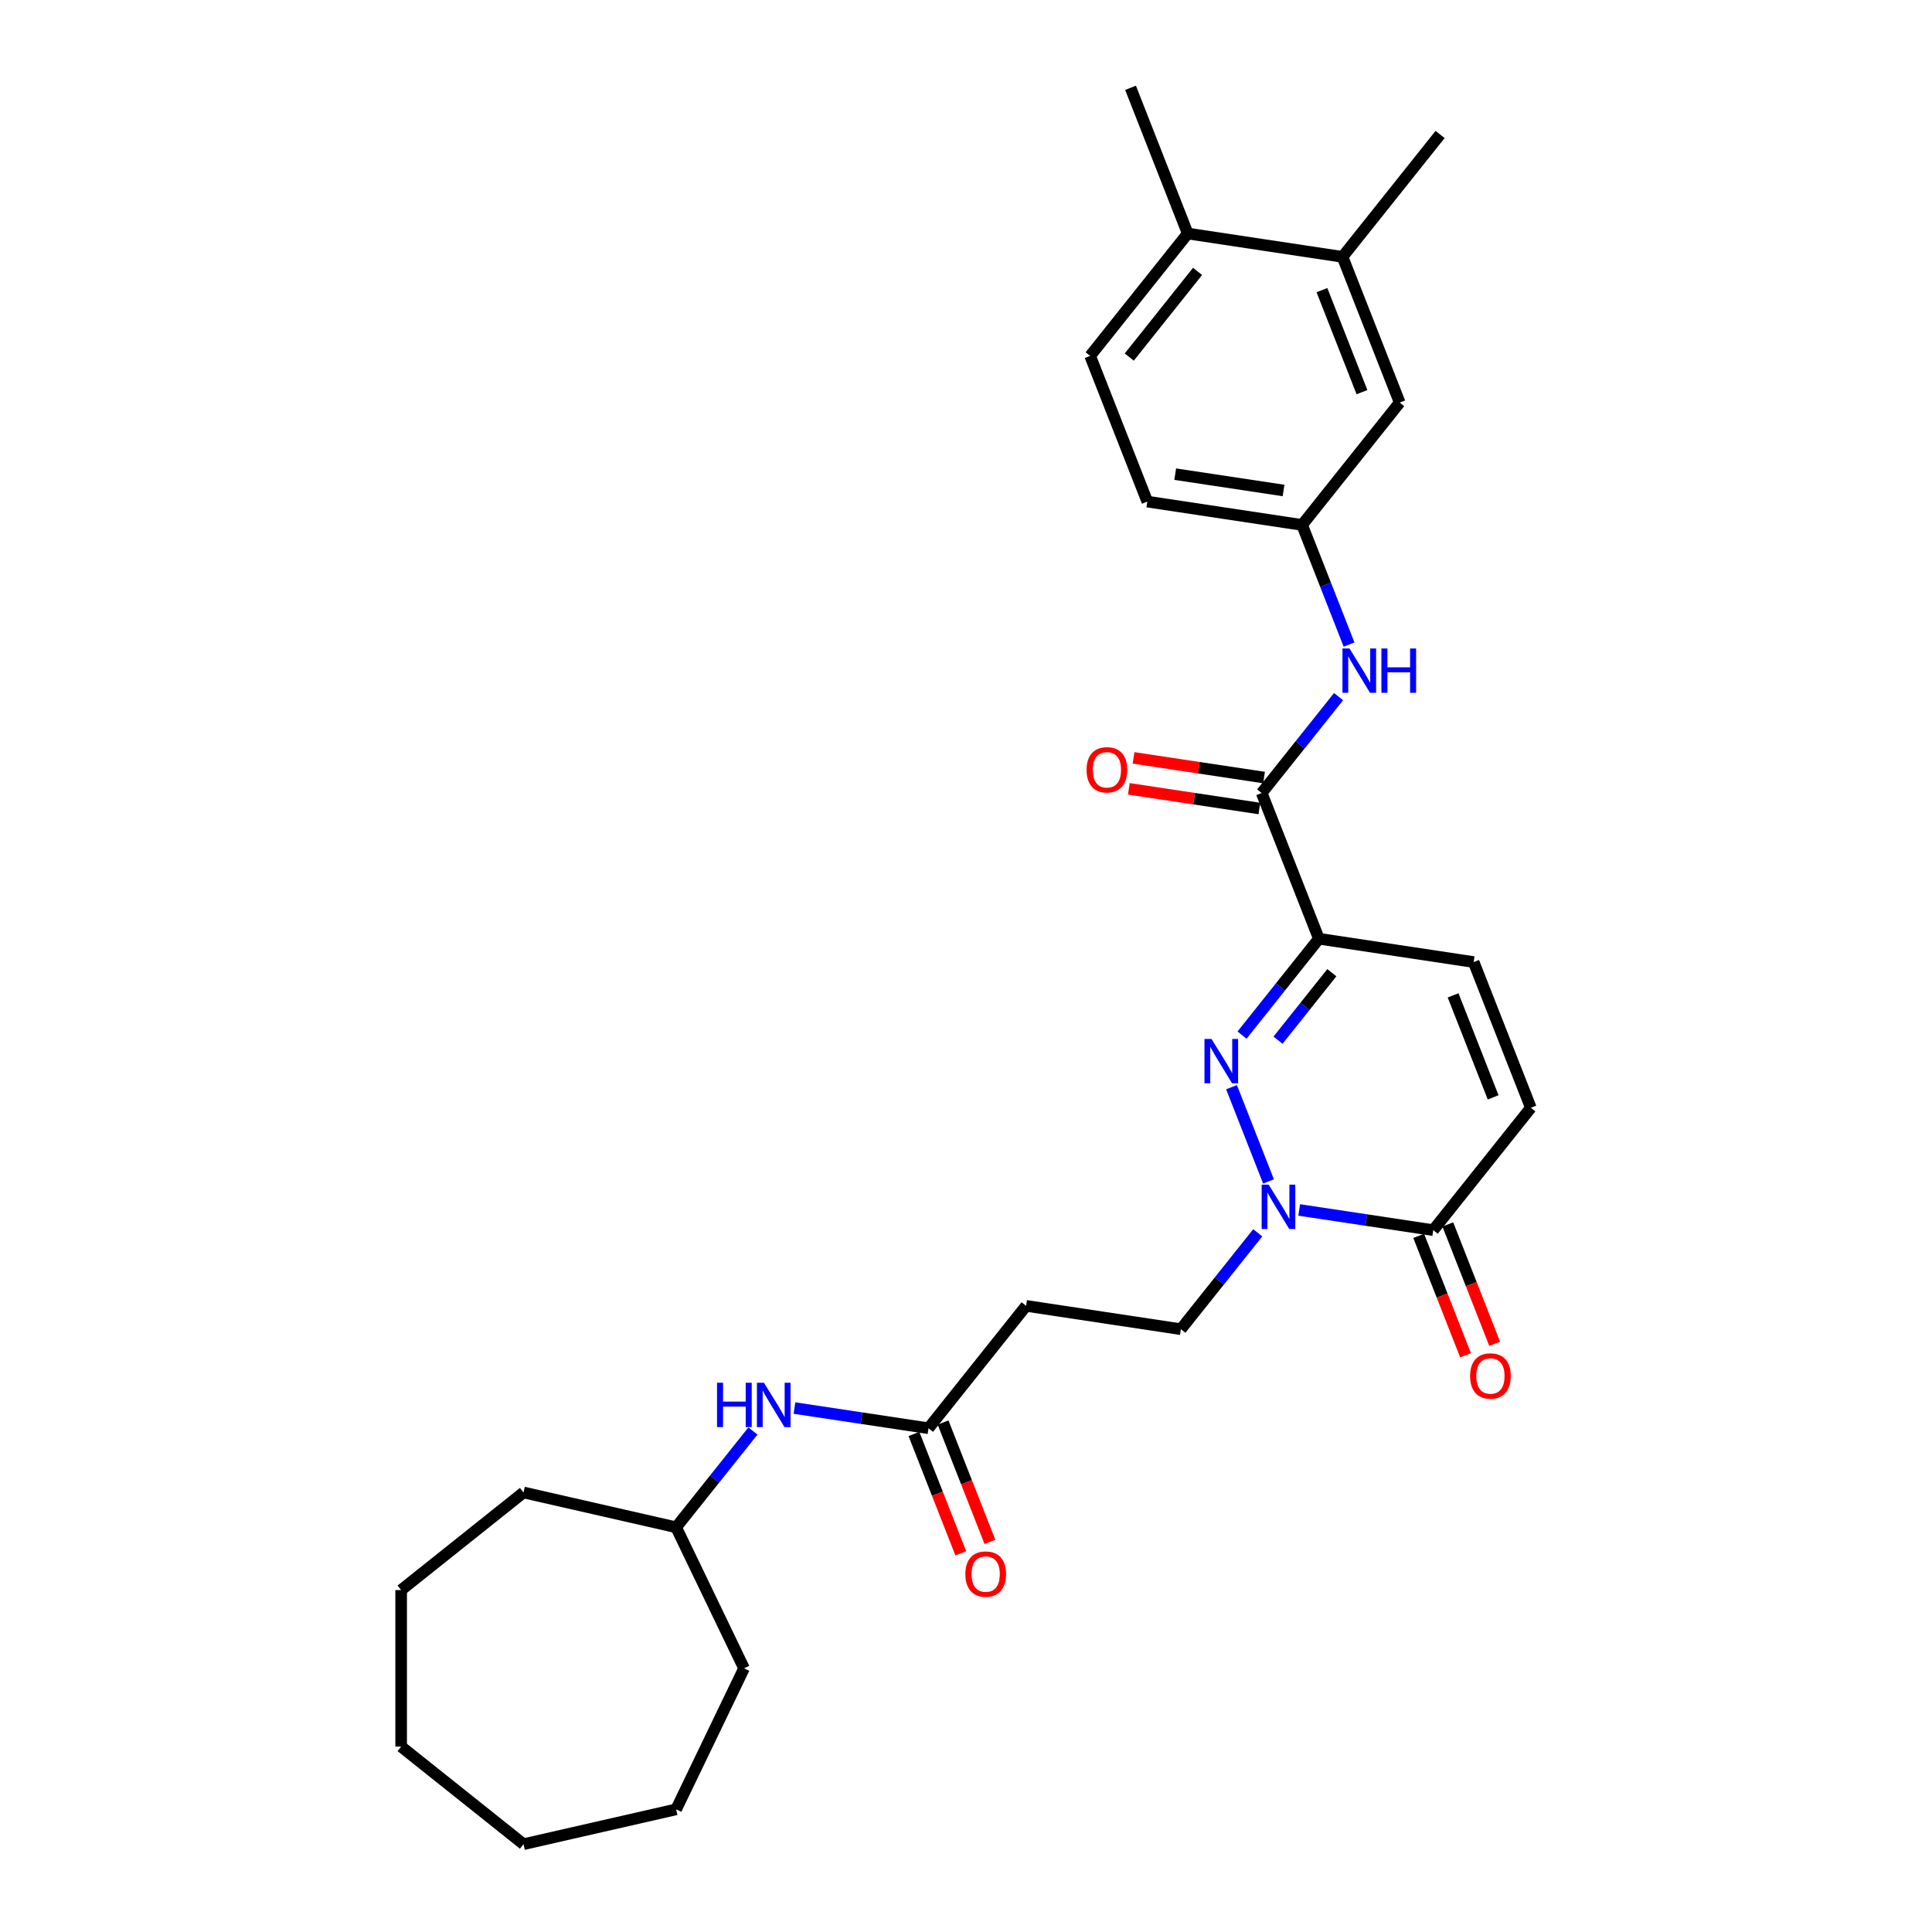 <?xml version='1.0' encoding='iso-8859-1'?>
<svg version='1.1' baseProfile='full'
              xmlns='http://www.w3.org/2000/svg'
                      xmlns:rdkit='http://www.rdkit.org/xml'
                      xmlns:xlink='http://www.w3.org/1999/xlink'
                  xml:space='preserve'
width='1000px' height='1000px' viewBox='0 0 1000 1000'>
<!-- END OF HEADER -->
<rect style='opacity:1.0;fill:#FFFFFF;stroke:none' width='1000' height='1000' x='0' y='0'> </rect>
<path class='bond-0' d='M 642.864,535.779 L 662.757,510.834' style='fill:none;fill-rule:evenodd;stroke:#0000FF;stroke-width:6px;stroke-linecap:butt;stroke-linejoin:miter;stroke-opacity:1' />
<path class='bond-0' d='M 662.757,510.834 L 682.651,485.888' style='fill:none;fill-rule:evenodd;stroke:#000000;stroke-width:6px;stroke-linecap:butt;stroke-linejoin:miter;stroke-opacity:1' />
<path class='bond-0' d='M 661.5,538.399 L 675.426,520.936' style='fill:none;fill-rule:evenodd;stroke:#0000FF;stroke-width:6px;stroke-linecap:butt;stroke-linejoin:miter;stroke-opacity:1' />
<path class='bond-0' d='M 675.426,520.936 L 689.351,503.474' style='fill:none;fill-rule:evenodd;stroke:#000000;stroke-width:6px;stroke-linecap:butt;stroke-linejoin:miter;stroke-opacity:1' />
<path class='bond-1' d='M 637.434,562.728 L 656.581,611.513' style='fill:none;fill-rule:evenodd;stroke:#0000FF;stroke-width:6px;stroke-linecap:butt;stroke-linejoin:miter;stroke-opacity:1' />
<path class='bond-2' d='M 682.651,485.888 L 653.052,410.47' style='fill:none;fill-rule:evenodd;stroke:#000000;stroke-width:6px;stroke-linecap:butt;stroke-linejoin:miter;stroke-opacity:1' />
<path class='bond-4' d='M 682.651,485.888 L 762.765,497.963' style='fill:none;fill-rule:evenodd;stroke:#000000;stroke-width:6px;stroke-linecap:butt;stroke-linejoin:miter;stroke-opacity:1' />
<path class='bond-3' d='M 672.463,626.265 L 707.156,631.495' style='fill:none;fill-rule:evenodd;stroke:#0000FF;stroke-width:6px;stroke-linecap:butt;stroke-linejoin:miter;stroke-opacity:1' />
<path class='bond-3' d='M 707.156,631.495 L 741.85,636.724' style='fill:none;fill-rule:evenodd;stroke:#000000;stroke-width:6px;stroke-linecap:butt;stroke-linejoin:miter;stroke-opacity:1' />
<path class='bond-9' d='M 651.009,638.1 L 631.116,663.045' style='fill:none;fill-rule:evenodd;stroke:#0000FF;stroke-width:6px;stroke-linecap:butt;stroke-linejoin:miter;stroke-opacity:1' />
<path class='bond-9' d='M 631.116,663.045 L 611.222,687.991' style='fill:none;fill-rule:evenodd;stroke:#000000;stroke-width:6px;stroke-linecap:butt;stroke-linejoin:miter;stroke-opacity:1' />
<path class='bond-6' d='M 653.052,410.47 L 672.945,385.524' style='fill:none;fill-rule:evenodd;stroke:#000000;stroke-width:6px;stroke-linecap:butt;stroke-linejoin:miter;stroke-opacity:1' />
<path class='bond-6' d='M 672.945,385.524 L 692.839,360.578' style='fill:none;fill-rule:evenodd;stroke:#0000FF;stroke-width:6px;stroke-linecap:butt;stroke-linejoin:miter;stroke-opacity:1' />
<path class='bond-13' d='M 654.259,402.458 L 620.481,397.367' style='fill:none;fill-rule:evenodd;stroke:#000000;stroke-width:6px;stroke-linecap:butt;stroke-linejoin:miter;stroke-opacity:1' />
<path class='bond-13' d='M 620.481,397.367 L 586.703,392.276' style='fill:none;fill-rule:evenodd;stroke:#FF0000;stroke-width:6px;stroke-linecap:butt;stroke-linejoin:miter;stroke-opacity:1' />
<path class='bond-13' d='M 651.844,418.481 L 618.066,413.39' style='fill:none;fill-rule:evenodd;stroke:#000000;stroke-width:6px;stroke-linecap:butt;stroke-linejoin:miter;stroke-opacity:1' />
<path class='bond-13' d='M 618.066,413.39 L 584.288,408.299' style='fill:none;fill-rule:evenodd;stroke:#FF0000;stroke-width:6px;stroke-linecap:butt;stroke-linejoin:miter;stroke-opacity:1' />
<path class='bond-5' d='M 741.85,636.724 L 792.364,573.381' style='fill:none;fill-rule:evenodd;stroke:#000000;stroke-width:6px;stroke-linecap:butt;stroke-linejoin:miter;stroke-opacity:1' />
<path class='bond-15' d='M 734.308,639.684 L 746.433,670.579' style='fill:none;fill-rule:evenodd;stroke:#000000;stroke-width:6px;stroke-linecap:butt;stroke-linejoin:miter;stroke-opacity:1' />
<path class='bond-15' d='M 746.433,670.579 L 758.559,701.474' style='fill:none;fill-rule:evenodd;stroke:#FF0000;stroke-width:6px;stroke-linecap:butt;stroke-linejoin:miter;stroke-opacity:1' />
<path class='bond-15' d='M 749.392,633.764 L 761.517,664.659' style='fill:none;fill-rule:evenodd;stroke:#000000;stroke-width:6px;stroke-linecap:butt;stroke-linejoin:miter;stroke-opacity:1' />
<path class='bond-15' d='M 761.517,664.659 L 773.643,695.555' style='fill:none;fill-rule:evenodd;stroke:#FF0000;stroke-width:6px;stroke-linecap:butt;stroke-linejoin:miter;stroke-opacity:1' />
<path class='bond-29' d='M 762.765,497.963 L 792.364,573.381' style='fill:none;fill-rule:evenodd;stroke:#000000;stroke-width:6px;stroke-linecap:butt;stroke-linejoin:miter;stroke-opacity:1' />
<path class='bond-29' d='M 752.121,515.195 L 772.84,567.988' style='fill:none;fill-rule:evenodd;stroke:#000000;stroke-width:6px;stroke-linecap:butt;stroke-linejoin:miter;stroke-opacity:1' />
<path class='bond-12' d='M 698.268,333.629 L 686.117,302.669' style='fill:none;fill-rule:evenodd;stroke:#0000FF;stroke-width:6px;stroke-linecap:butt;stroke-linejoin:miter;stroke-opacity:1' />
<path class='bond-12' d='M 686.117,302.669 L 673.966,271.709' style='fill:none;fill-rule:evenodd;stroke:#000000;stroke-width:6px;stroke-linecap:butt;stroke-linejoin:miter;stroke-opacity:1' />
<path class='bond-7' d='M 480.594,739.259 L 531.108,675.916' style='fill:none;fill-rule:evenodd;stroke:#000000;stroke-width:6px;stroke-linecap:butt;stroke-linejoin:miter;stroke-opacity:1' />
<path class='bond-11' d='M 480.594,739.259 L 445.901,734.03' style='fill:none;fill-rule:evenodd;stroke:#000000;stroke-width:6px;stroke-linecap:butt;stroke-linejoin:miter;stroke-opacity:1' />
<path class='bond-11' d='M 445.901,734.03 L 411.207,728.801' style='fill:none;fill-rule:evenodd;stroke:#0000FF;stroke-width:6px;stroke-linecap:butt;stroke-linejoin:miter;stroke-opacity:1' />
<path class='bond-17' d='M 473.052,742.219 L 485.178,773.114' style='fill:none;fill-rule:evenodd;stroke:#000000;stroke-width:6px;stroke-linecap:butt;stroke-linejoin:miter;stroke-opacity:1' />
<path class='bond-17' d='M 485.178,773.114 L 497.303,804.01' style='fill:none;fill-rule:evenodd;stroke:#FF0000;stroke-width:6px;stroke-linecap:butt;stroke-linejoin:miter;stroke-opacity:1' />
<path class='bond-17' d='M 488.136,736.299 L 500.261,767.194' style='fill:none;fill-rule:evenodd;stroke:#000000;stroke-width:6px;stroke-linecap:butt;stroke-linejoin:miter;stroke-opacity:1' />
<path class='bond-17' d='M 500.261,767.194 L 512.387,798.09' style='fill:none;fill-rule:evenodd;stroke:#FF0000;stroke-width:6px;stroke-linecap:butt;stroke-linejoin:miter;stroke-opacity:1' />
<path class='bond-8' d='M 531.108,675.916 L 611.222,687.991' style='fill:none;fill-rule:evenodd;stroke:#000000;stroke-width:6px;stroke-linecap:butt;stroke-linejoin:miter;stroke-opacity:1' />
<path class='bond-10' d='M 694.881,132.948 L 724.481,208.366' style='fill:none;fill-rule:evenodd;stroke:#000000;stroke-width:6px;stroke-linecap:butt;stroke-linejoin:miter;stroke-opacity:1' />
<path class='bond-10' d='M 684.238,150.18 L 704.957,202.973' style='fill:none;fill-rule:evenodd;stroke:#000000;stroke-width:6px;stroke-linecap:butt;stroke-linejoin:miter;stroke-opacity:1' />
<path class='bond-21' d='M 694.881,132.948 L 745.395,69.605' style='fill:none;fill-rule:evenodd;stroke:#000000;stroke-width:6px;stroke-linecap:butt;stroke-linejoin:miter;stroke-opacity:1' />
<path class='bond-30' d='M 694.881,132.948 L 614.768,120.873' style='fill:none;fill-rule:evenodd;stroke:#000000;stroke-width:6px;stroke-linecap:butt;stroke-linejoin:miter;stroke-opacity:1' />
<path class='bond-20' d='M 389.716,740.682 L 369.841,765.604' style='fill:none;fill-rule:evenodd;stroke:#0000FF;stroke-width:6px;stroke-linecap:butt;stroke-linejoin:miter;stroke-opacity:1' />
<path class='bond-20' d='M 369.841,765.604 L 349.966,790.527' style='fill:none;fill-rule:evenodd;stroke:#000000;stroke-width:6px;stroke-linecap:butt;stroke-linejoin:miter;stroke-opacity:1' />
<path class='bond-14' d='M 673.966,271.709 L 724.481,208.366' style='fill:none;fill-rule:evenodd;stroke:#000000;stroke-width:6px;stroke-linecap:butt;stroke-linejoin:miter;stroke-opacity:1' />
<path class='bond-19' d='M 673.966,271.709 L 593.853,259.633' style='fill:none;fill-rule:evenodd;stroke:#000000;stroke-width:6px;stroke-linecap:butt;stroke-linejoin:miter;stroke-opacity:1' />
<path class='bond-19' d='M 664.364,253.875 L 608.285,245.422' style='fill:none;fill-rule:evenodd;stroke:#000000;stroke-width:6px;stroke-linecap:butt;stroke-linejoin:miter;stroke-opacity:1' />
<path class='bond-16' d='M 614.768,120.873 L 564.253,184.215' style='fill:none;fill-rule:evenodd;stroke:#000000;stroke-width:6px;stroke-linecap:butt;stroke-linejoin:miter;stroke-opacity:1' />
<path class='bond-16' d='M 619.859,140.477 L 584.499,184.817' style='fill:none;fill-rule:evenodd;stroke:#000000;stroke-width:6px;stroke-linecap:butt;stroke-linejoin:miter;stroke-opacity:1' />
<path class='bond-22' d='M 614.768,120.873 L 585.168,45.455' style='fill:none;fill-rule:evenodd;stroke:#000000;stroke-width:6px;stroke-linecap:butt;stroke-linejoin:miter;stroke-opacity:1' />
<path class='bond-18' d='M 564.253,184.215 L 593.853,259.633' style='fill:none;fill-rule:evenodd;stroke:#000000;stroke-width:6px;stroke-linecap:butt;stroke-linejoin:miter;stroke-opacity:1' />
<path class='bond-23' d='M 349.966,790.527 L 385.119,863.522' style='fill:none;fill-rule:evenodd;stroke:#000000;stroke-width:6px;stroke-linecap:butt;stroke-linejoin:miter;stroke-opacity:1' />
<path class='bond-24' d='M 349.966,790.527 L 270.979,772.498' style='fill:none;fill-rule:evenodd;stroke:#000000;stroke-width:6px;stroke-linecap:butt;stroke-linejoin:miter;stroke-opacity:1' />
<path class='bond-25' d='M 385.119,863.522 L 349.966,936.517' style='fill:none;fill-rule:evenodd;stroke:#000000;stroke-width:6px;stroke-linecap:butt;stroke-linejoin:miter;stroke-opacity:1' />
<path class='bond-26' d='M 270.979,772.498 L 207.636,823.013' style='fill:none;fill-rule:evenodd;stroke:#000000;stroke-width:6px;stroke-linecap:butt;stroke-linejoin:miter;stroke-opacity:1' />
<path class='bond-27' d='M 349.966,936.517 L 270.979,954.545' style='fill:none;fill-rule:evenodd;stroke:#000000;stroke-width:6px;stroke-linecap:butt;stroke-linejoin:miter;stroke-opacity:1' />
<path class='bond-28' d='M 207.636,823.013 L 207.636,904.031' style='fill:none;fill-rule:evenodd;stroke:#000000;stroke-width:6px;stroke-linecap:butt;stroke-linejoin:miter;stroke-opacity:1' />
<path class='bond-31' d='M 270.979,954.545 L 207.636,904.031' style='fill:none;fill-rule:evenodd;stroke:#000000;stroke-width:6px;stroke-linecap:butt;stroke-linejoin:miter;stroke-opacity:1' />
<path  class='atom-0' d='M 627.065 537.758
L 634.583 549.911
Q 635.329 551.11, 636.528 553.281
Q 637.727 555.453, 637.792 555.582
L 637.792 537.758
L 640.838 537.758
L 640.838 560.703
L 637.695 560.703
L 629.625 547.416
Q 628.685 545.86, 627.681 544.078
Q 626.708 542.295, 626.417 541.744
L 626.417 560.703
L 623.435 560.703
L 623.435 537.758
L 627.065 537.758
' fill='#0000FF'/>
<path  class='atom-2' d='M 656.664 613.176
L 664.183 625.329
Q 664.928 626.528, 666.127 628.699
Q 667.326 630.871, 667.391 631
L 667.391 613.176
L 670.438 613.176
L 670.438 636.121
L 667.294 636.121
L 659.225 622.834
Q 658.285 621.278, 657.28 619.496
Q 656.308 617.713, 656.016 617.162
L 656.016 636.121
L 653.035 636.121
L 653.035 613.176
L 656.664 613.176
' fill='#0000FF'/>
<path  class='atom-7' d='M 698.494 335.655
L 706.013 347.807
Q 706.758 349.006, 707.957 351.178
Q 709.156 353.349, 709.221 353.479
L 709.221 335.655
L 712.267 335.655
L 712.267 358.599
L 709.124 358.599
L 701.054 345.312
Q 700.114 343.756, 699.11 341.974
Q 698.138 340.192, 697.846 339.641
L 697.846 358.599
L 694.864 358.599
L 694.864 335.655
L 698.494 335.655
' fill='#0000FF'/>
<path  class='atom-7' d='M 715.022 335.655
L 718.133 335.655
L 718.133 345.409
L 729.864 345.409
L 729.864 335.655
L 732.976 335.655
L 732.976 358.599
L 729.864 358.599
L 729.864 348.002
L 718.133 348.002
L 718.133 358.599
L 715.022 358.599
L 715.022 335.655
' fill='#0000FF'/>
<path  class='atom-12' d='M 371.135 715.712
L 374.247 715.712
L 374.247 725.466
L 385.978 725.466
L 385.978 715.712
L 389.089 715.712
L 389.089 738.656
L 385.978 738.656
L 385.978 728.059
L 374.247 728.059
L 374.247 738.656
L 371.135 738.656
L 371.135 715.712
' fill='#0000FF'/>
<path  class='atom-12' d='M 395.409 715.712
L 402.927 727.864
Q 403.672 729.064, 404.872 731.235
Q 406.071 733.406, 406.135 733.536
L 406.135 715.712
L 409.182 715.712
L 409.182 738.656
L 406.038 738.656
L 397.969 725.369
Q 397.029 723.814, 396.024 722.031
Q 395.052 720.249, 394.76 719.698
L 394.76 738.656
L 391.779 738.656
L 391.779 715.712
L 395.409 715.712
' fill='#0000FF'/>
<path  class='atom-14' d='M 562.406 398.459
Q 562.406 392.95, 565.128 389.871
Q 567.85 386.793, 572.938 386.793
Q 578.026 386.793, 580.748 389.871
Q 583.47 392.95, 583.47 398.459
Q 583.47 404.033, 580.716 407.209
Q 577.961 410.353, 572.938 410.353
Q 567.882 410.353, 565.128 407.209
Q 562.406 404.066, 562.406 398.459
M 572.938 407.76
Q 576.438 407.76, 578.318 405.427
Q 580.23 403.061, 580.23 398.459
Q 580.23 393.955, 578.318 391.686
Q 576.438 389.385, 572.938 389.385
Q 569.438 389.385, 567.526 391.654
Q 565.646 393.922, 565.646 398.459
Q 565.646 403.093, 567.526 405.427
Q 569.438 407.76, 572.938 407.76
' fill='#FF0000'/>
<path  class='atom-16' d='M 760.917 712.207
Q 760.917 706.697, 763.639 703.619
Q 766.361 700.54, 771.449 700.54
Q 776.537 700.54, 779.259 703.619
Q 781.982 706.697, 781.982 712.207
Q 781.982 717.781, 779.227 720.957
Q 776.472 724.1, 771.449 724.1
Q 766.394 724.1, 763.639 720.957
Q 760.917 717.813, 760.917 712.207
M 771.449 721.508
Q 774.949 721.508, 776.829 719.174
Q 778.741 716.808, 778.741 712.207
Q 778.741 707.702, 776.829 705.433
Q 774.949 703.133, 771.449 703.133
Q 767.949 703.133, 766.037 705.401
Q 764.157 707.67, 764.157 712.207
Q 764.157 716.841, 766.037 719.174
Q 767.949 721.508, 771.449 721.508
' fill='#FF0000'/>
<path  class='atom-18' d='M 499.661 814.742
Q 499.661 809.233, 502.383 806.154
Q 505.105 803.075, 510.193 803.075
Q 515.281 803.075, 518.004 806.154
Q 520.726 809.233, 520.726 814.742
Q 520.726 820.316, 517.971 823.492
Q 515.217 826.635, 510.193 826.635
Q 505.138 826.635, 502.383 823.492
Q 499.661 820.348, 499.661 814.742
M 510.193 824.043
Q 513.693 824.043, 515.573 821.71
Q 517.485 819.344, 517.485 814.742
Q 517.485 810.237, 515.573 807.969
Q 513.693 805.668, 510.193 805.668
Q 506.693 805.668, 504.781 807.936
Q 502.902 810.205, 502.902 814.742
Q 502.902 819.376, 504.781 821.71
Q 506.693 824.043, 510.193 824.043
' fill='#FF0000'/>
</svg>

